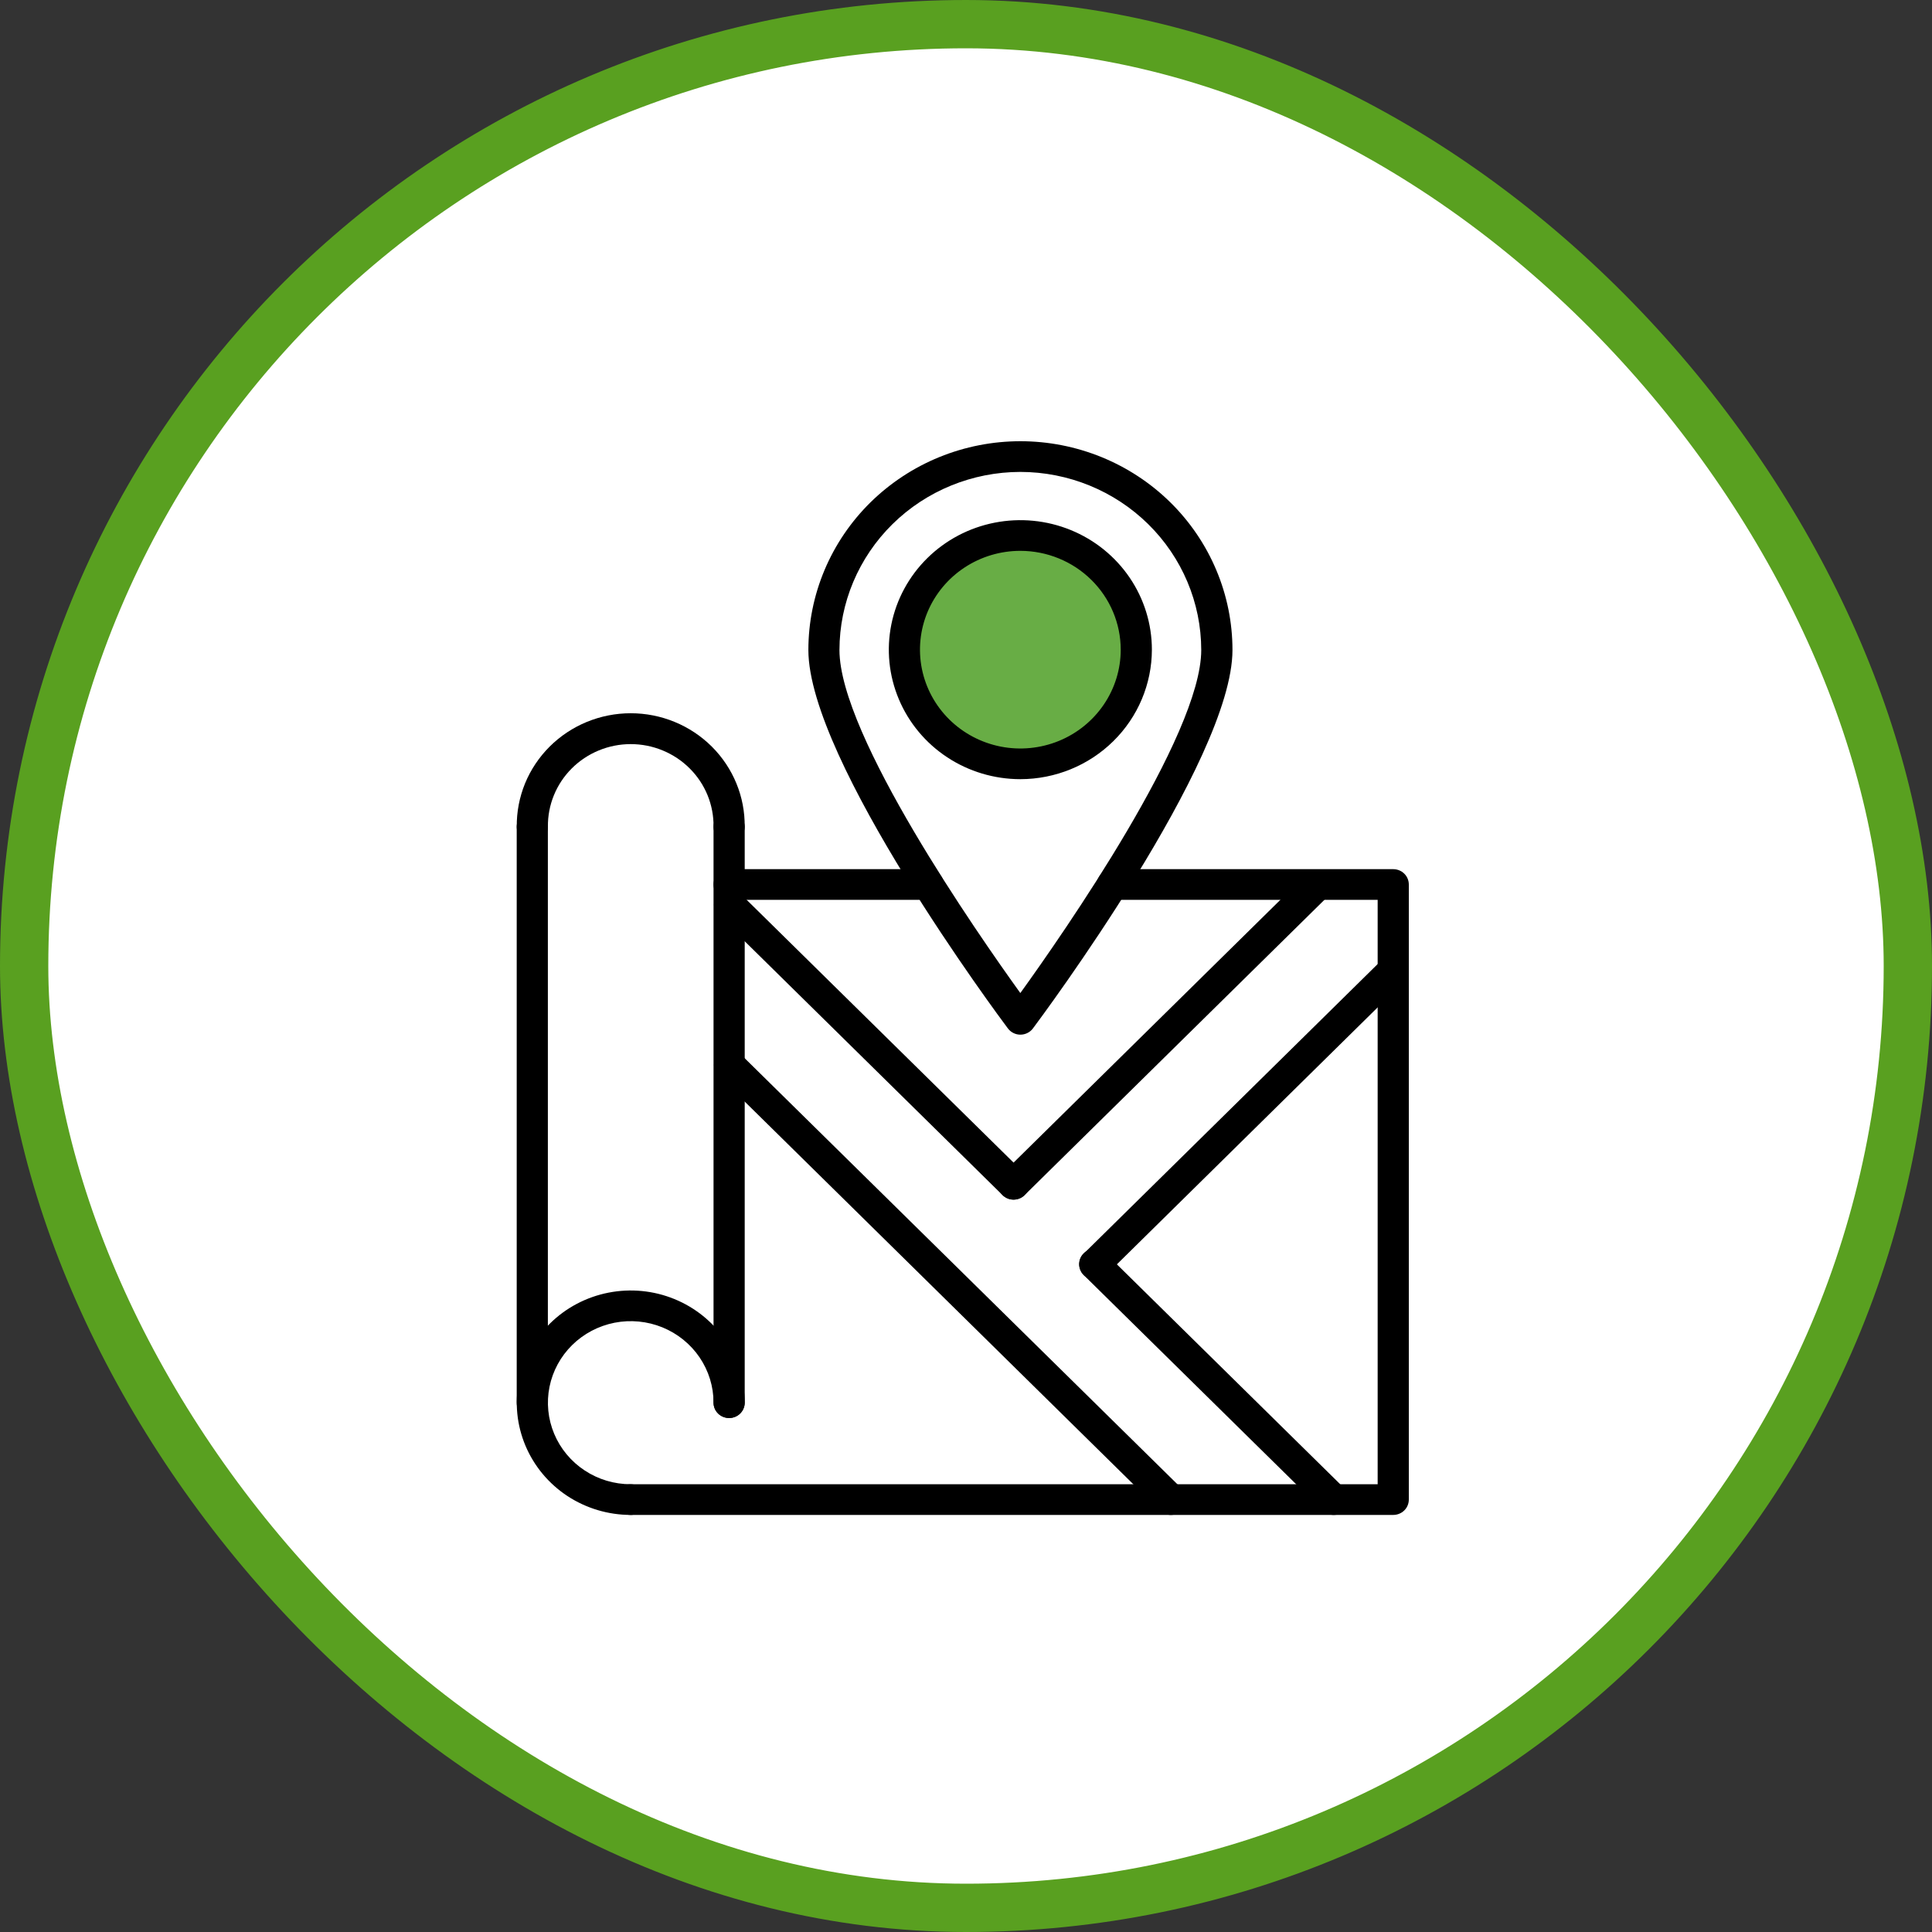 <?xml version="1.0" encoding="UTF-8"?> <svg xmlns="http://www.w3.org/2000/svg" width="80" height="80" viewBox="0 0 80 80" fill="none"><rect x="0" y="0" width="80" height="80" fill="#333333" stroke="none"/> <rect x="1" y="1" width="78" height="78" rx="39" fill="white"></rect> <path d="M57.691 62.73H26.114C25.943 62.73 25.779 62.663 25.658 62.544C25.537 62.425 25.469 62.263 25.469 62.094C25.469 61.926 25.537 61.764 25.658 61.645C25.779 61.526 25.943 61.459 26.114 61.459H57.046V37.261H46.067C45.896 37.261 45.732 37.194 45.611 37.075C45.49 36.956 45.422 36.794 45.422 36.626C45.422 36.457 45.49 36.296 45.611 36.176C45.732 36.057 45.896 35.99 46.067 35.99H57.691C57.862 35.99 58.026 36.057 58.148 36.176C58.269 36.296 58.336 36.457 58.336 36.626V62.094C58.336 62.263 58.269 62.425 58.148 62.544C58.026 62.663 57.862 62.73 57.691 62.73Z" fill="black"></path> <ellipse cx="42.15" cy="26.809" rx="4.981" ry="4.904" fill="#68AD45"></ellipse> <path d="M38.428 37.261H30.191C30.02 37.261 29.856 37.194 29.735 37.075C29.614 36.956 29.546 36.794 29.546 36.626C29.546 36.457 29.614 36.296 29.735 36.176C29.856 36.057 30.02 35.99 30.191 35.99H38.428C38.599 35.99 38.763 36.057 38.884 36.176C39.005 36.296 39.073 36.457 39.073 36.626C39.073 36.794 39.005 36.956 38.884 37.075C38.763 37.194 38.599 37.261 38.428 37.261Z" fill="black"></path> <path d="M22.041 58.717C21.87 58.717 21.706 58.65 21.585 58.531C21.464 58.412 21.396 58.25 21.396 58.082V34.235C21.396 34.066 21.464 33.905 21.585 33.786C21.706 33.667 21.87 33.6 22.041 33.6C22.212 33.6 22.376 33.667 22.497 33.786C22.618 33.905 22.686 34.066 22.686 34.235V58.082C22.686 58.25 22.618 58.412 22.497 58.531C22.376 58.65 22.212 58.717 22.041 58.717Z" fill="black"></path> <path d="M30.191 58.717C30.02 58.717 29.856 58.65 29.735 58.531C29.614 58.412 29.546 58.25 29.546 58.082V34.235C29.546 34.066 29.614 33.905 29.735 33.786C29.856 33.667 30.02 33.6 30.191 33.6C30.363 33.6 30.527 33.667 30.648 33.786C30.768 33.905 30.837 34.066 30.837 34.235V58.082C30.837 58.25 30.768 58.412 30.648 58.531C30.527 58.65 30.363 58.717 30.191 58.717Z" fill="black"></path> <path d="M26.115 62.73C25.182 62.729 24.27 62.456 23.494 61.946C22.718 61.435 22.114 60.709 21.757 59.86C21.4 59.011 21.307 58.077 21.489 57.176C21.671 56.275 22.12 55.447 22.78 54.797C23.44 54.147 24.281 53.705 25.196 53.526C26.112 53.346 27.061 53.438 27.923 53.79C28.785 54.141 29.522 54.737 30.041 55.501C30.559 56.265 30.836 57.163 30.837 58.082C30.837 58.25 30.768 58.412 30.648 58.531C30.527 58.65 30.363 58.717 30.191 58.717C30.02 58.717 29.856 58.65 29.735 58.531C29.614 58.412 29.546 58.25 29.546 58.082C29.546 57.414 29.345 56.761 28.968 56.206C28.591 55.651 28.055 55.219 27.429 54.963C26.802 54.708 26.113 54.641 25.448 54.771C24.783 54.902 24.172 55.223 23.693 55.695C23.213 56.167 22.887 56.769 22.754 57.423C22.622 58.078 22.689 58.757 22.949 59.374C23.208 59.991 23.647 60.518 24.211 60.889C24.774 61.261 25.437 61.459 26.115 61.459C26.286 61.459 26.45 61.526 26.571 61.645C26.692 61.764 26.76 61.926 26.76 62.094C26.76 62.263 26.692 62.424 26.571 62.544C26.45 62.663 26.286 62.73 26.115 62.73Z" fill="black"></path> <path d="M30.191 34.87C30.02 34.87 29.856 34.803 29.735 34.684C29.614 34.565 29.546 34.404 29.546 34.235C29.552 33.788 29.468 33.344 29.299 32.929C29.129 32.514 28.878 32.136 28.558 31.818C28.239 31.499 27.859 31.247 27.44 31.074C27.021 30.901 26.572 30.812 26.117 30.812C25.663 30.812 25.213 30.901 24.794 31.074C24.375 31.247 23.995 31.499 23.676 31.818C23.357 32.136 23.105 32.514 22.936 32.929C22.766 33.344 22.682 33.788 22.688 34.235C22.688 34.404 22.62 34.565 22.5 34.684C22.378 34.803 22.214 34.87 22.043 34.87C21.872 34.87 21.708 34.803 21.587 34.684C21.466 34.565 21.398 34.404 21.398 34.235C21.391 33.62 21.508 33.01 21.741 32.44C21.975 31.87 22.322 31.352 22.761 30.914C23.2 30.477 23.722 30.13 24.299 29.893C24.875 29.656 25.493 29.534 26.117 29.534C26.742 29.534 27.36 29.656 27.936 29.893C28.512 30.13 29.035 30.477 29.474 30.914C29.913 31.352 30.259 31.87 30.493 32.44C30.727 33.01 30.843 33.62 30.836 34.235C30.836 34.404 30.768 34.565 30.647 34.684C30.526 34.803 30.362 34.87 30.191 34.87Z" fill="black"></path> <path d="M45.336 52.989C45.208 52.989 45.084 52.951 44.977 52.882C44.871 52.812 44.789 52.713 44.74 52.597C44.691 52.481 44.678 52.353 44.703 52.23C44.728 52.106 44.79 51.993 44.88 51.905L57.237 39.732C57.36 39.623 57.52 39.565 57.685 39.57C57.85 39.574 58.007 39.64 58.123 39.755C58.24 39.869 58.308 40.024 58.313 40.186C58.317 40.348 58.259 40.506 58.149 40.627L45.792 52.803C45.671 52.922 45.507 52.989 45.336 52.989Z" fill="black"></path> <path d="M41.97 49.674C41.843 49.674 41.718 49.637 41.612 49.567C41.506 49.497 41.423 49.398 41.374 49.282C41.325 49.166 41.313 49.038 41.338 48.915C41.362 48.792 41.424 48.679 41.514 48.59L54.113 36.181C54.234 36.065 54.397 36.001 54.566 36.002C54.735 36.003 54.897 36.07 55.017 36.188C55.137 36.305 55.205 36.464 55.206 36.631C55.208 36.797 55.143 36.958 55.026 37.078L42.426 49.488C42.305 49.607 42.141 49.674 41.97 49.674Z" fill="black"></path> <path d="M41.97 49.674C41.885 49.674 41.801 49.658 41.723 49.626C41.645 49.594 41.574 49.547 41.514 49.488L29.732 37.888C29.621 37.768 29.561 37.609 29.565 37.446C29.569 37.283 29.636 37.128 29.753 37.013C29.87 36.897 30.028 36.831 30.193 36.826C30.359 36.822 30.52 36.881 30.643 36.99L42.426 48.59C42.516 48.678 42.578 48.792 42.602 48.915C42.627 49.038 42.614 49.166 42.566 49.282C42.517 49.398 42.434 49.497 42.328 49.567C42.222 49.636 42.097 49.674 41.97 49.674Z" fill="black"></path> <path d="M55.229 62.73C55.058 62.73 54.894 62.663 54.773 62.544L44.88 52.803C44.818 52.744 44.769 52.674 44.736 52.596C44.702 52.519 44.684 52.436 44.683 52.351C44.682 52.267 44.699 52.183 44.731 52.105C44.764 52.027 44.812 51.956 44.872 51.897C44.933 51.837 45.005 51.79 45.084 51.758C45.163 51.726 45.248 51.71 45.334 51.711C45.419 51.712 45.504 51.729 45.583 51.762C45.661 51.795 45.733 51.844 45.792 51.905L55.685 61.646C55.776 61.734 55.837 61.848 55.862 61.971C55.887 62.094 55.874 62.222 55.825 62.338C55.776 62.454 55.694 62.553 55.588 62.623C55.482 62.693 55.357 62.73 55.229 62.73Z" fill="black"></path> <path d="M48.486 62.73C48.315 62.73 48.151 62.663 48.03 62.544L29.732 44.527C29.621 44.406 29.561 44.248 29.565 44.085C29.569 43.922 29.636 43.767 29.753 43.651C29.87 43.536 30.028 43.469 30.193 43.465C30.359 43.461 30.52 43.519 30.643 43.629L48.942 61.645C49.032 61.734 49.094 61.847 49.119 61.971C49.144 62.094 49.131 62.221 49.082 62.338C49.033 62.454 48.951 62.553 48.844 62.623C48.739 62.692 48.614 62.73 48.486 62.73Z" fill="black"></path> <path d="M42.25 42.843C42.149 42.843 42.05 42.819 41.961 42.774C41.871 42.729 41.794 42.664 41.734 42.584C41.396 42.134 33.473 31.496 33.473 26.916C33.473 25.78 33.7 24.656 34.141 23.607C34.582 22.558 35.229 21.605 36.044 20.802C36.86 20 37.828 19.363 38.893 18.928C39.958 18.494 41.1 18.27 42.253 18.27C43.406 18.27 44.548 18.494 45.613 18.928C46.679 19.363 47.647 20 48.462 20.802C49.277 21.605 49.924 22.558 50.365 23.607C50.807 24.656 51.034 25.78 51.034 26.916C51.034 31.496 43.109 42.134 42.772 42.584C42.712 42.665 42.633 42.73 42.542 42.775C42.452 42.82 42.352 42.843 42.25 42.843ZM42.25 19.541C40.264 19.543 38.36 20.321 36.956 21.703C35.552 23.086 34.762 24.96 34.76 26.916C34.76 30.451 40.475 38.656 42.25 41.12C44.026 38.656 49.741 30.45 49.741 26.916C49.739 24.96 48.949 23.085 47.544 21.703C46.14 20.32 44.236 19.543 42.25 19.541Z" fill="black"></path> <path d="M42.25 32.264C41.173 32.263 40.12 31.949 39.224 31.359C38.329 30.77 37.631 29.933 37.219 28.953C36.806 27.973 36.699 26.895 36.909 25.855C37.119 24.814 37.638 23.859 38.4 23.109C39.161 22.359 40.132 21.848 41.188 21.642C42.245 21.435 43.34 21.541 44.335 21.947C45.33 22.353 46.18 23.04 46.779 23.922C47.377 24.804 47.697 25.84 47.697 26.901C47.695 28.323 47.121 29.686 46.1 30.691C45.078 31.697 43.694 32.262 42.25 32.264ZM42.25 22.809C41.428 22.809 40.624 23.049 39.941 23.499C39.258 23.948 38.725 24.588 38.41 25.335C38.096 26.083 38.014 26.906 38.174 27.7C38.335 28.494 38.731 29.223 39.312 29.795C39.893 30.367 40.634 30.757 41.44 30.915C42.246 31.073 43.082 30.991 43.841 30.682C44.6 30.372 45.249 29.847 45.706 29.174C46.163 28.502 46.407 27.71 46.407 26.901C46.405 25.816 45.967 24.776 45.188 24.009C44.408 23.241 43.352 22.81 42.25 22.809Z" fill="black"></path> <rect x="1" y="1" width="78" height="78" rx="39" stroke="#59A020" stroke-width="2"></rect> </svg> 